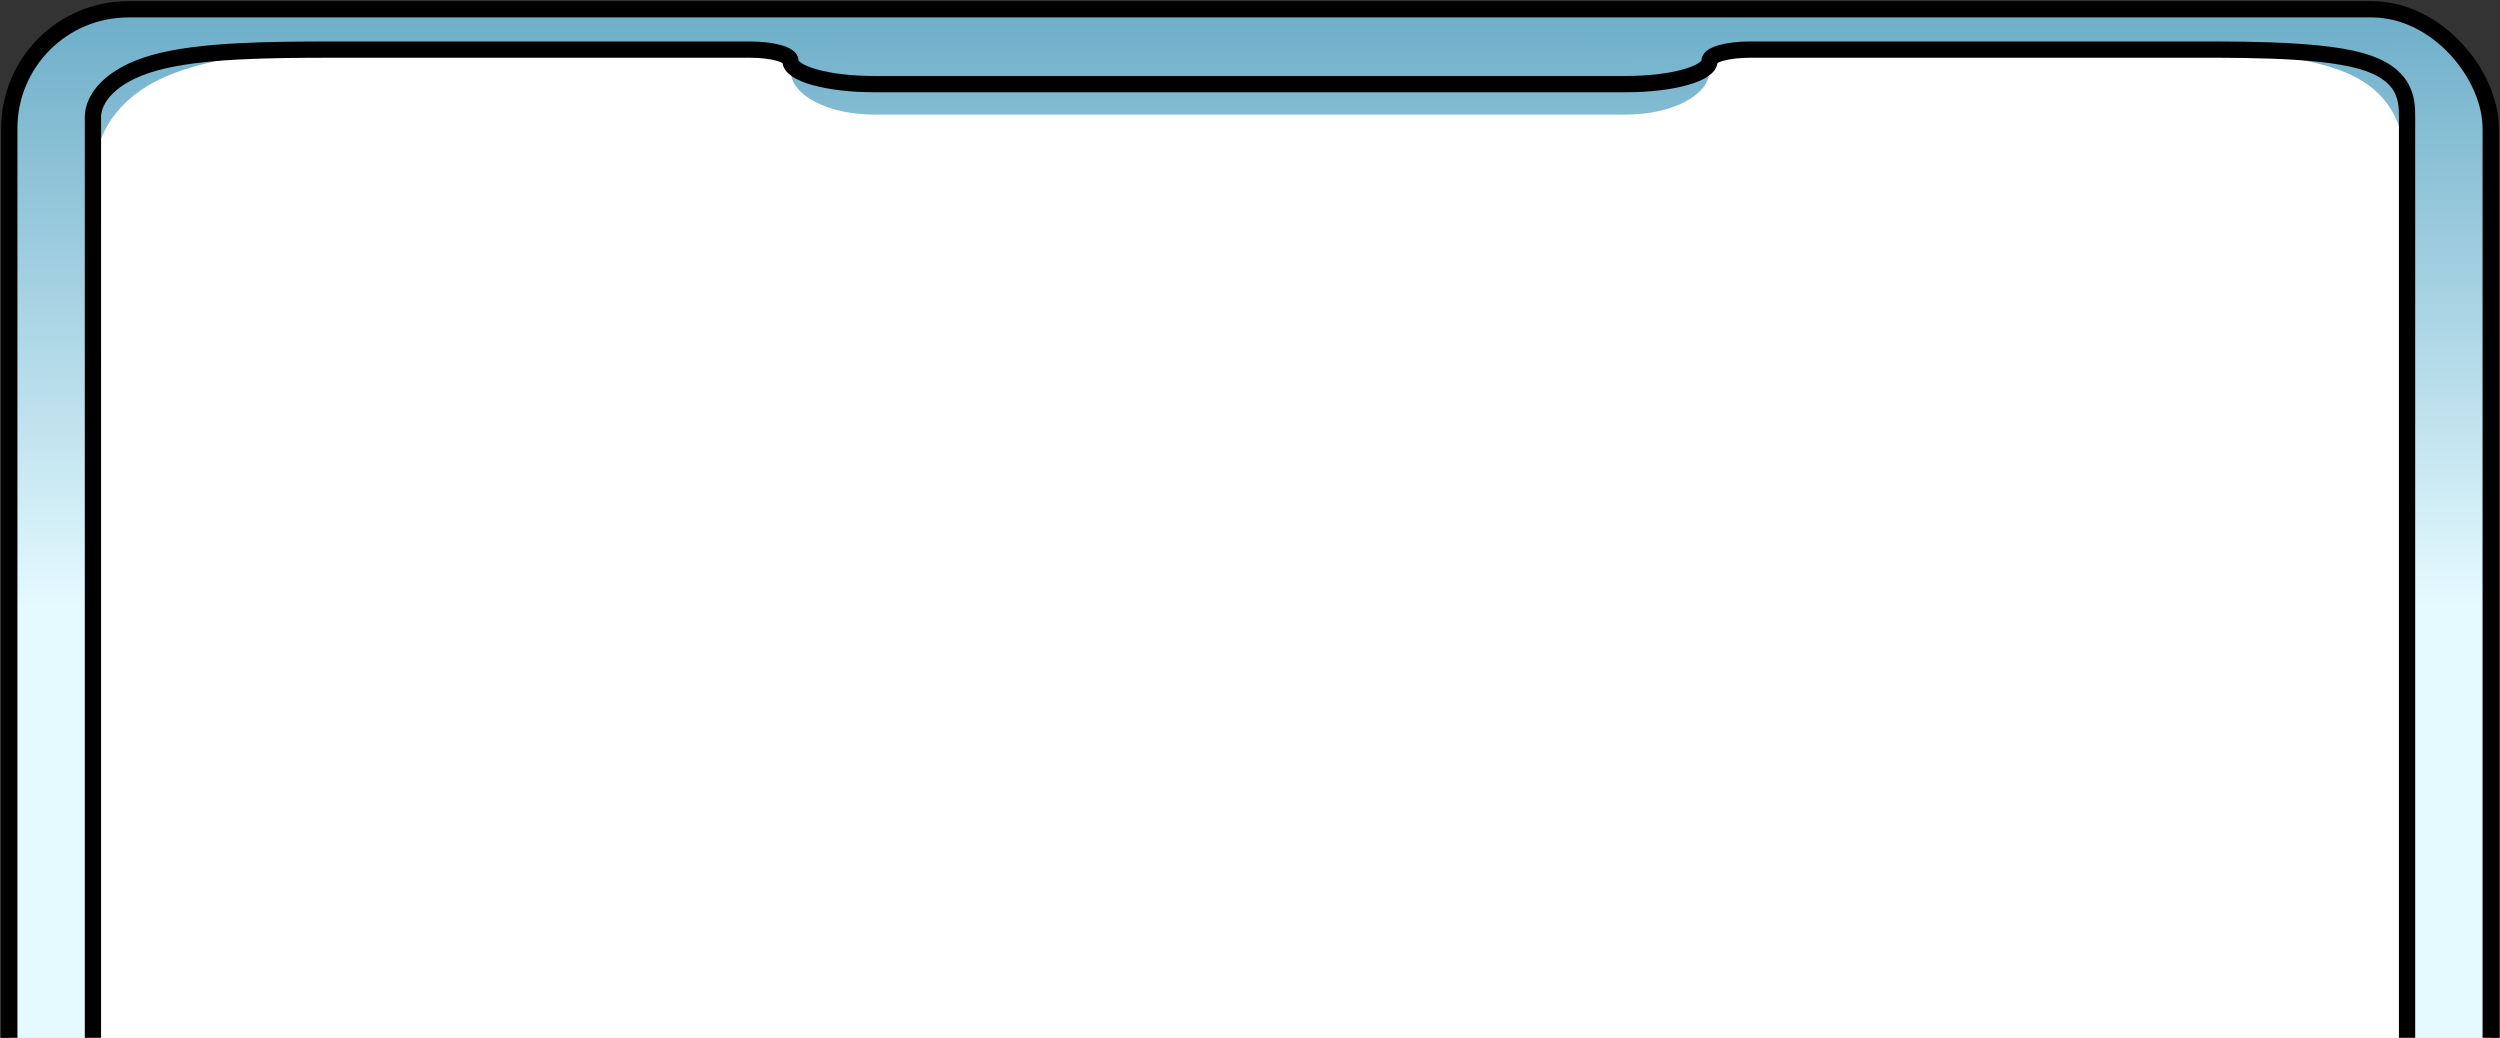 <svg width="807" height="335" viewBox="0 0 807 335" fill="none" xmlns="http://www.w3.org/2000/svg">
<rect x="0" y="0" width="807" height="335" fill="#333333" stroke="none"/>
<rect x="3" y="3" width="801" height="499" rx="38.425" fill="white"/>
<rect x="3" y="3" width="801" height="499" rx="38.425" fill="url(#paint0_linear_1767_10720)"/>
<rect x="3" y="3" width="801" height="499" rx="38.425" stroke="black" stroke-width="5.253" stroke-linecap="round" stroke-linejoin="round"/>
<path d="M698.735 16.297H564.699C561.256 16.298 557.955 17.009 555.521 18.273C553.088 19.536 551.722 21.25 551.724 23.036C551.733 30.741 539.699 36.99 524.846 36.995H282.161C267.307 36.99 255.274 30.741 255.282 23.036C255.284 21.25 253.918 19.536 251.485 18.273C249.052 17.009 245.75 16.298 242.307 16.297H108.271C87.583 16.304 64.862 18.675 50.242 26.268C35.621 33.861 30.299 46.053 30.311 56.784V773.041C30.286 795.388 65.19 813.515 108.271 813.528H698.735C719.424 813.522 739.26 809.253 753.88 801.66C768.501 794.067 776.707 783.773 776.695 773.041V56.784C776.707 46.053 774.904 32.45 760.283 24.858C745.663 17.265 719.424 16.304 698.735 16.297Z" fill="white"/>
<mask id="mask0_1767_10720" style="mask-type:luminance" maskUnits="userSpaceOnUse" x="30" y="16" width="530" height="566">
<path fill-rule="evenodd" clip-rule="evenodd" d="M504.306 16.29H409.259C406.817 16.291 404.476 16.795 402.751 17.691C401.025 18.587 400.057 19.802 400.058 21.069C400.064 26.532 391.531 30.964 380.998 30.967H208.907C198.374 30.964 189.841 26.532 189.847 21.069C189.849 19.802 188.88 18.587 187.155 17.691C185.429 16.795 183.088 16.291 180.646 16.29H85.6C70.929 16.295 54.314 15.684 43.946 21.068C33.579 26.453 30.309 37.39 30.317 45V552.908C30.299 568.754 55.05 581.608 85.6 581.617H504.306C518.976 581.613 533.042 578.586 543.41 573.202C553.777 567.817 559.597 560.518 559.588 552.908V45C559.597 37.39 553.777 30.09 543.41 24.706C533.042 19.322 518.976 16.295 504.306 16.29Z" fill="white"/>
</mask>
<g mask="url(#mask0_1767_10720)">
<path d="M719.794 0.04C695.844 810.568 -209.319 781.268 -1133.13 752.694C-2056.93 724.12 43.474 908.45 75.773 910.846C108.072 913.243 1100.11 944.394 1100.11 944.394L1026.28 -62.03L773.804 -102.766" fill="#ECFBFE"/>
</g>
<path fill-rule="evenodd" clip-rule="evenodd" d="M698.976 16.014H564.829C561.383 16.015 558.079 16.397 555.643 17.077C553.208 17.757 551.841 18.679 551.843 19.64C551.852 23.786 539.808 27.149 524.942 27.151H282.057C267.192 27.149 255.148 23.786 255.157 19.64C255.159 18.679 253.792 17.757 251.356 17.077C248.921 16.397 245.617 16.015 242.17 16.014H108.024C87.318 16.018 64.579 16.155 49.947 20.241C35.314 24.327 29.988 32.025 30 37.8V423.214C29.975 435.239 64.907 444.993 108.024 445H698.976C719.681 444.997 739.534 442.699 754.166 438.614C768.798 434.528 777.012 428.989 777 423.214V37.8C777.012 32.025 776.618 23.726 761.986 19.641C747.353 15.555 719.681 16.018 698.976 16.014Z" stroke="black" stroke-width="5.253" stroke-linecap="round" stroke-linejoin="round"/>
<defs>
<linearGradient id="paint0_linear_1767_10720" x1="404" y1="-282.409" x2="404.998" y2="584.43" gradientUnits="userSpaceOnUse">
<stop offset="0.171" stop-color="#1878A2"/>
<stop offset="0.552" stop-color="#E5FAFF"/>
</linearGradient>
</defs>
</svg>
